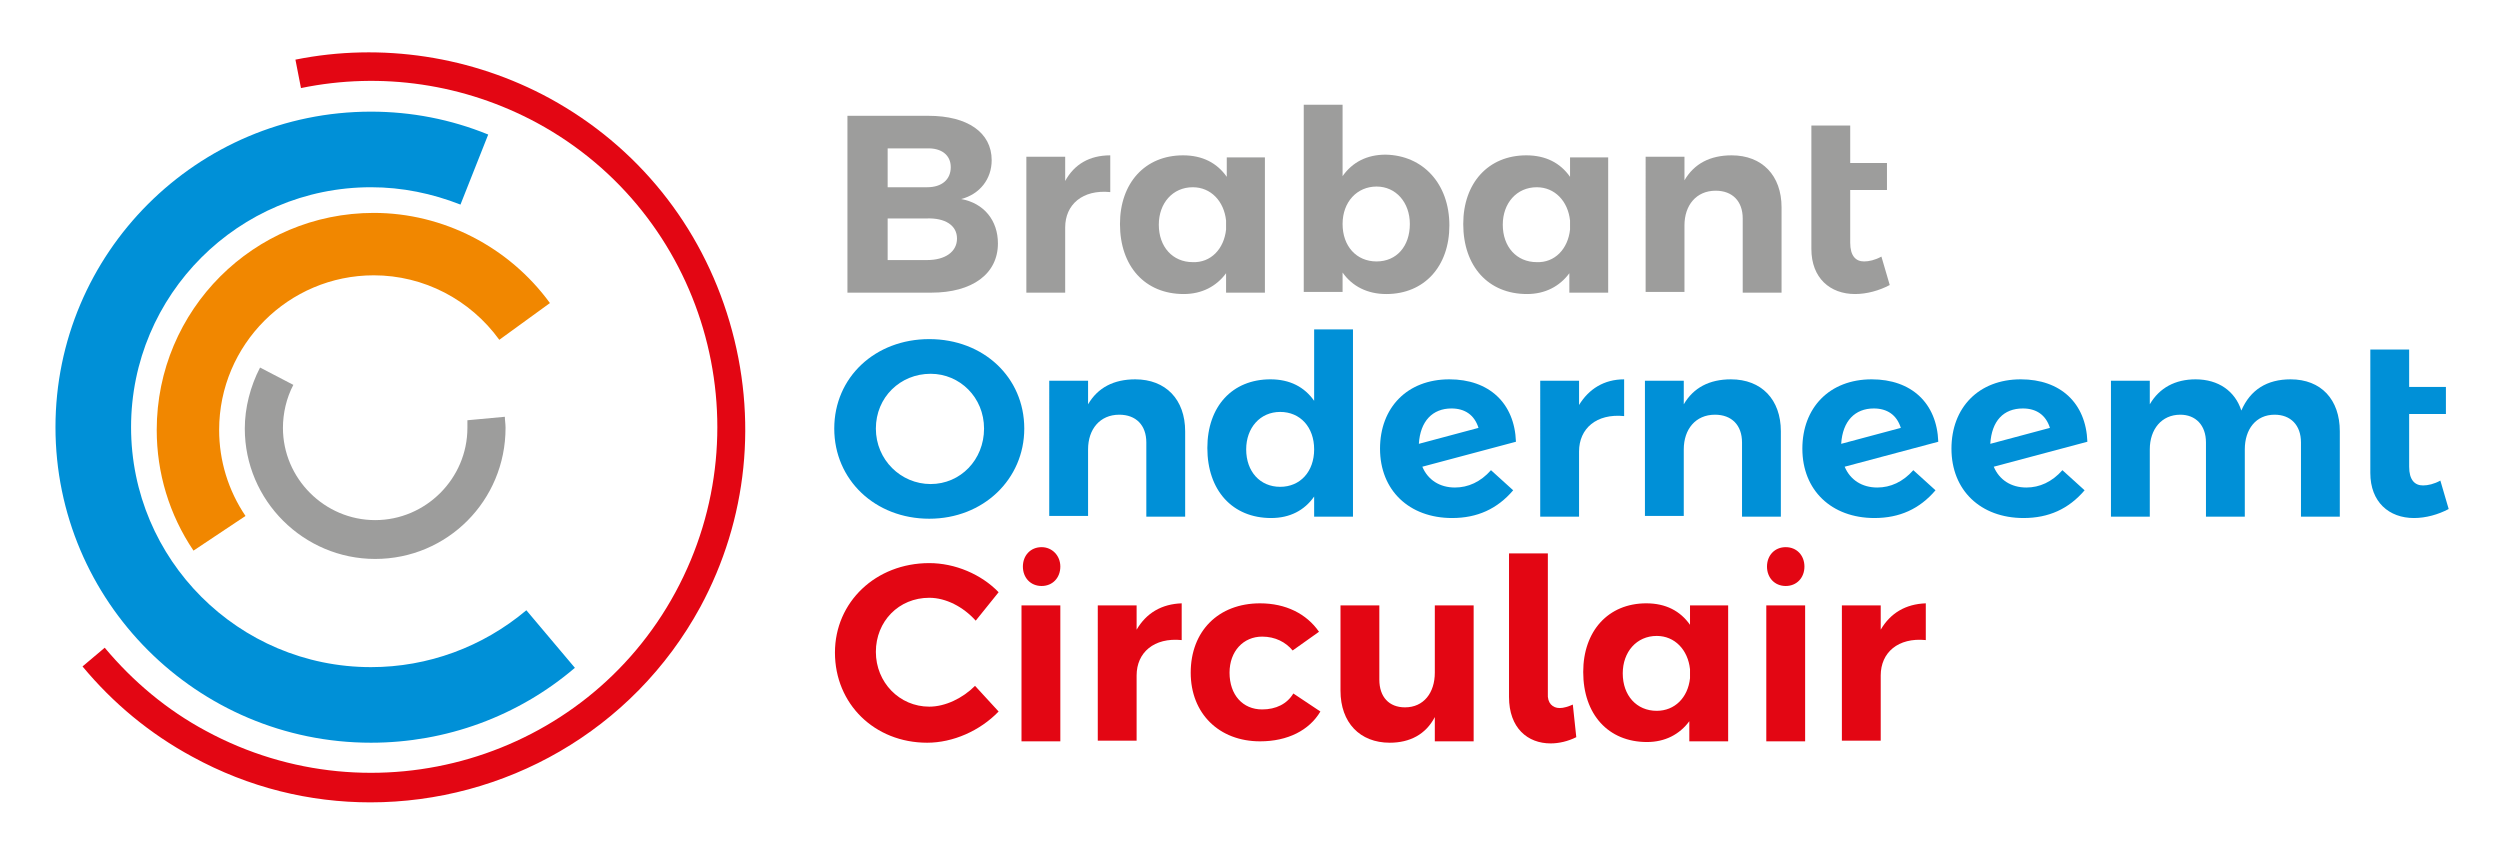 <?xml version="1.0" encoding="UTF-8"?>
<svg xmlns="http://www.w3.org/2000/svg" xmlns:xlink="http://www.w3.org/1999/xlink" version="1.1" id="Laag_1" x="0px" y="0px" viewBox="0 0 360.5 123.8" xml:space="preserve"> <g> <path fill="#9D9D9C" d="M143,23.1c0,2.7-1.7,4.9-4.4,5.6c3.3,0.6,5.3,3.1,5.3,6.4c0,4.4-3.7,7.1-9.6,7.1h-12.1V16.7h11.7 C139.5,16.7,143,19.1,143,23.1z M137.1,24.1c0-1.7-1.3-2.8-3.5-2.7H128V27h5.7C135.8,27,137.1,25.9,137.1,24.1z M138,34.4 c0-1.9-1.7-3-4.4-2.9H128v6h5.7C136.3,37.5,138,36.3,138,34.4z"></path> <path fill="#9D9D9C" d="M160.1,22.4v5.3c-4-0.4-6.5,1.8-6.5,5.1v9.4H148V22.6h5.6v3.5C154.9,23.7,157.1,22.4,160.1,22.4z"></path> <path fill="#9D9D9C" d="M182.4,22.6v19.6h-5.6v-2.8c-1.4,1.9-3.5,3-6.1,3c-5.6,0-9.2-4-9.2-10.1c0-5.9,3.6-9.9,9.1-9.9 c2.8,0,4.9,1.1,6.3,3.1v-2.8H182.4z M176.8,33.1v-1.3c-0.3-2.8-2.2-4.8-4.8-4.8c-2.9,0-4.9,2.3-4.9,5.4c0,3.2,2,5.4,4.9,5.4 C174.6,37.9,176.5,35.9,176.8,33.1z"></path> <path fill="#9D9D9C" d="M209,32.5c0,5.9-3.6,9.9-9.1,9.9c-2.7,0-4.9-1.1-6.3-3.1v2.8H188v-27h5.6v10.3c1.4-2,3.5-3.1,6.2-3.1 C205.2,22.4,209,26.5,209,32.5z M203.3,32.3c0-3.1-2-5.4-4.8-5.4s-4.9,2.2-4.9,5.4c0,3.2,2,5.4,4.9,5.4S203.3,35.5,203.3,32.3z"></path> <path fill="#9D9D9C" d="M231.9,22.6v19.6h-5.6v-2.8c-1.4,1.9-3.5,3-6.1,3c-5.6,0-9.2-4-9.2-10.1c0-5.9,3.6-9.9,9.1-9.9 c2.8,0,4.9,1.1,6.3,3.1v-2.8H231.9z M226.4,33.1v-1.3c-0.3-2.8-2.2-4.8-4.8-4.8c-2.9,0-4.9,2.3-4.9,5.4c0,3.2,2,5.4,4.9,5.4 C224.2,37.9,226.1,35.9,226.4,33.1z"></path> <path fill="#9D9D9C" d="M256.9,29.9v12.3h-5.6V31.5c0-2.5-1.5-4-3.9-4c-2.8,0-4.5,2.1-4.5,5v9.6h-5.6V22.6h5.6V26 c1.4-2.4,3.7-3.6,6.8-3.6C254.1,22.4,256.9,25.3,256.9,29.9z"></path> <path fill="#9D9D9C" d="M272.5,41.1c-1.5,0.8-3.3,1.3-5,1.3c-3.6,0-6.3-2.3-6.3-6.5V18.1h5.6v5.4h5.3v3.9h-5.3V35 c0,1.9,0.8,2.7,2,2.7c0.7,0,1.6-0.2,2.5-0.7L272.5,41.1z"></path> <path fill="#0090D7" d="M147.7,61.8c0,7.3-5.9,13-13.7,13c-7.8,0-13.7-5.6-13.7-13c0-7.4,5.9-12.9,13.7-12.9 C141.8,48.9,147.7,54.4,147.7,61.8z M126.3,61.8c0,4.5,3.6,8,7.9,8s7.7-3.5,7.7-8c0-4.5-3.5-7.9-7.7-7.9 C129.8,53.9,126.3,57.3,126.3,61.8z"></path> <path fill="#0090D7" d="M170.9,62.2v12.3h-5.6V63.8c0-2.5-1.5-4-3.9-4c-2.8,0-4.5,2.1-4.5,5v9.6h-5.6V54.9h5.6v3.4 c1.4-2.4,3.7-3.6,6.8-3.6C168.1,54.7,170.9,57.6,170.9,62.2z"></path> <path fill="#0090D7" d="M195.1,47.5v27h-5.6v-2.9c-1.4,2-3.5,3.1-6.2,3.1c-5.6,0-9.2-4-9.2-10.1c0-6,3.6-9.9,9.1-9.9 c2.8,0,4.9,1.1,6.3,3.1V47.5H195.1z M189.5,64.8c0-3.2-2-5.4-4.9-5.4c-2.9,0-4.9,2.3-4.9,5.4c0,3.2,2,5.4,4.9,5.4 C187.5,70.2,189.5,68,189.5,64.8z"></path> <path fill="#0090D7" d="M215,67.8l3.2,2.9c-2.3,2.7-5.2,4-8.8,4c-6.2,0-10.4-4-10.4-10c0-5.9,3.9-10,10-10c5.7,0,9.4,3.4,9.6,9 l-13.5,3.6c0.8,1.9,2.5,3,4.7,3C211.7,70.3,213.5,69.5,215,67.8z M204.6,64l8.6-2.3c-0.6-1.9-2-2.8-3.9-2.8 C206.6,58.9,204.8,60.7,204.6,64z"></path> <path fill="#0090D7" d="M234.2,54.7V60c-4-0.4-6.5,1.8-6.5,5.1v9.4h-5.6V54.9h5.6v3.5C229.1,56.1,231.3,54.7,234.2,54.7z"></path> <path fill="#0090D7" d="M256.8,62.2v12.3h-5.6V63.8c0-2.5-1.5-4-3.9-4c-2.8,0-4.5,2.1-4.5,5v9.6h-5.6V54.9h5.6v3.4 c1.4-2.4,3.7-3.6,6.8-3.6C254,54.7,256.8,57.6,256.8,62.2z"></path> <path fill="#0090D7" d="M275.9,67.8l3.2,2.9c-2.3,2.7-5.2,4-8.8,4c-6.2,0-10.4-4-10.4-10c0-5.9,3.9-10,10-10c5.7,0,9.4,3.4,9.6,9 l-13.5,3.6c0.8,1.9,2.5,3,4.7,3C272.6,70.3,274.4,69.5,275.9,67.8z M265.5,64l8.6-2.3c-0.6-1.9-2-2.8-3.9-2.8 C267.5,58.9,265.7,60.7,265.5,64z"></path> <path fill="#0090D7" d="M297.4,67.8l3.2,2.9c-2.3,2.7-5.2,4-8.8,4c-6.2,0-10.4-4-10.4-10c0-5.9,3.9-10,10-10c5.7,0,9.4,3.4,9.6,9 l-13.5,3.6c0.8,1.9,2.5,3,4.7,3C294.1,70.3,295.9,69.5,297.4,67.8z M287,64l8.6-2.3c-0.6-1.9-2-2.8-3.9-2.8 C288.9,58.9,287.2,60.7,287,64z"></path> <path fill="#0090D7" d="M337.4,62.2v12.3h-5.6V63.8c0-2.5-1.5-4-3.8-4c-2.7,0-4.3,2.1-4.3,5v9.7h-5.6V63.8c0-2.5-1.5-4-3.7-4 c-2.7,0-4.4,2.1-4.4,5v9.7h-5.6V54.9h5.6v3.4c1.4-2.4,3.7-3.6,6.6-3.6c3.3,0,5.7,1.7,6.6,4.5c1.3-3,3.7-4.5,7.1-4.5 C334.7,54.7,337.4,57.6,337.4,62.2z"></path> <path fill="#0090D7" d="M353.1,73.4c-1.5,0.8-3.3,1.3-5,1.3c-3.6,0-6.3-2.3-6.3-6.5V50.4h5.6v5.4h5.3v3.9h-5.3v7.6 c0,1.9,0.8,2.7,2,2.7c0.7,0,1.6-0.2,2.5-0.7L353.1,73.4z"></path> <path fill="#E30613" d="M134,86.2c-4.4,0-7.7,3.4-7.7,7.8c0,4.4,3.4,7.9,7.7,7.9c2.3,0,4.8-1.2,6.6-3l3.4,3.7 c-2.7,2.8-6.6,4.5-10.3,4.5c-7.6,0-13.3-5.6-13.3-13c0-7.3,5.9-12.9,13.6-12.9c3.7,0,7.5,1.6,10,4.2l-3.3,4.1 C138.9,87.5,136.4,86.2,134,86.2z"></path> <path fill="#E30613" d="M152.9,87.3v19.6h-5.6V87.3H152.9z M152.9,81.7c0,1.6-1.1,2.8-2.7,2.8c-1.6,0-2.7-1.2-2.7-2.8 c0-1.6,1.1-2.8,2.7-2.8C151.7,78.9,152.9,80.1,152.9,81.7z"></path> <path fill="#E30613" d="M170.4,87v5.3c-4-0.4-6.5,1.8-6.5,5.1v9.4h-5.6V87.3h5.6v3.5C165.3,88.4,167.5,87.1,170.4,87z"></path> <path fill="#E30613" d="M182,91.8c-2.7,0-4.7,2.1-4.7,5.2c0,3.2,1.9,5.3,4.7,5.3c2,0,3.6-0.8,4.5-2.3l3.9,2.6 c-1.6,2.7-4.7,4.3-8.7,4.3c-5.9,0-10-4-10-9.9c0-6,4-10,10-10c3.7,0,6.7,1.5,8.5,4.1l-3.8,2.7C185.4,92.6,183.9,91.8,182,91.8z"></path> <path fill="#E30613" d="M212.5,87.3v19.6h-5.6v-3.5c-1.3,2.5-3.6,3.7-6.5,3.7c-4.3,0-7.1-2.9-7.1-7.5V87.3h5.6v10.7 c0,2.5,1.4,4,3.7,4c2.7,0,4.3-2.1,4.3-5v-9.7H212.5z"></path> <path fill="#E30613" d="M224.9,102.1c0.6,0,1.2-0.2,1.9-0.5l0.5,4.7c-1.2,0.6-2.5,0.9-3.7,0.9c-3.3,0-6-2.2-6-6.7V79.8h5.6V100 C223.1,101.4,223.9,102.1,224.9,102.1z"></path> <path fill="#E30613" d="M249.2,87.3v19.6h-5.6V104c-1.4,1.9-3.5,3-6.1,3c-5.6,0-9.2-4-9.2-10.1c0-5.9,3.6-9.9,9.1-9.9 c2.8,0,4.9,1.1,6.3,3.1v-2.8H249.2z M243.7,97.8v-1.3c-0.3-2.8-2.2-4.8-4.8-4.8c-2.9,0-4.9,2.3-4.9,5.4c0,3.2,2,5.4,4.9,5.4 C241.5,102.5,243.4,100.6,243.7,97.8z"></path> <path fill="#E30613" d="M260.3,87.3v19.6h-5.6V87.3H260.3z M260.2,81.7c0,1.6-1.1,2.8-2.7,2.8c-1.6,0-2.7-1.2-2.7-2.8 c0-1.6,1.1-2.8,2.7-2.8C259.1,78.9,260.2,80.1,260.2,81.7z"></path> <path fill="#E30613" d="M277.7,87v5.3c-4-0.4-6.5,1.8-6.5,5.1v9.4h-5.6V87.3h5.6v3.5C272.6,88.4,274.8,87.1,277.7,87z"></path> <g> <path fill="#0090D7" d="M53.5,107.1C28.4,107.1,8,86.7,8,61.6s20.4-45.5,45.5-45.5c5.8,0,11.5,1.1,16.9,3.3l-4,10.1 C62.3,27.9,58,27,53.5,27c-19.1,0-34.6,15.5-34.6,34.6c0,19.1,15.5,34.6,34.6,34.6c8.2,0,16.1-2.9,22.4-8.2l7,8.3 C74.7,103.3,64.3,107.1,53.5,107.1z"></path> </g> <g> <path fill="#9D9D9C" d="M54.1,80.6c-10.3,0-18.8-8.4-18.8-18.8c0-3,0.8-6.1,2.2-8.8l4.8,2.5c-1,1.9-1.5,4.1-1.5,6.2 c0,7.3,6,13.3,13.3,13.3s13.3-6,13.3-13.3c0-0.4,0-0.7,0-1.1l5.4-0.5c0,0.5,0.1,1,0.1,1.6C72.9,72.2,64.5,80.6,54.1,80.6z"></path> </g> <g> <path fill="#F18700" d="M27.9,79.4c-3.5-5.2-5.3-11.2-5.3-17.4c0-17.3,14-31.3,31.3-31.3c10,0,19.5,4.9,25.4,13l-7.3,5.3 c-4.2-5.8-10.9-9.3-18.1-9.3c-12.3,0-22.3,10-22.3,22.3c0,4.4,1.3,8.7,3.8,12.4L27.9,79.4z"></path> </g> <g> <path fill="#E30613" d="M53.4,115.7c-8.7,0-17.5-2.1-25.7-6.6c-6.1-3.3-11.4-7.7-15.8-13l3.2-2.7c4.1,4.9,9,9,14.6,12 c24.2,13.1,54.6,4.2,67.7-20c13.1-24.2,4.2-54.6-20-67.7c-10.4-5.6-22.4-7.4-34-5l-0.8-4.1C55,6.1,68.1,8.1,79.3,14.2 c12.6,6.9,21.8,18.3,25.9,32.2s2.6,28.5-4.2,41.1C91.2,105.5,72.6,115.7,53.4,115.7z"></path> </g> </g> </svg>

